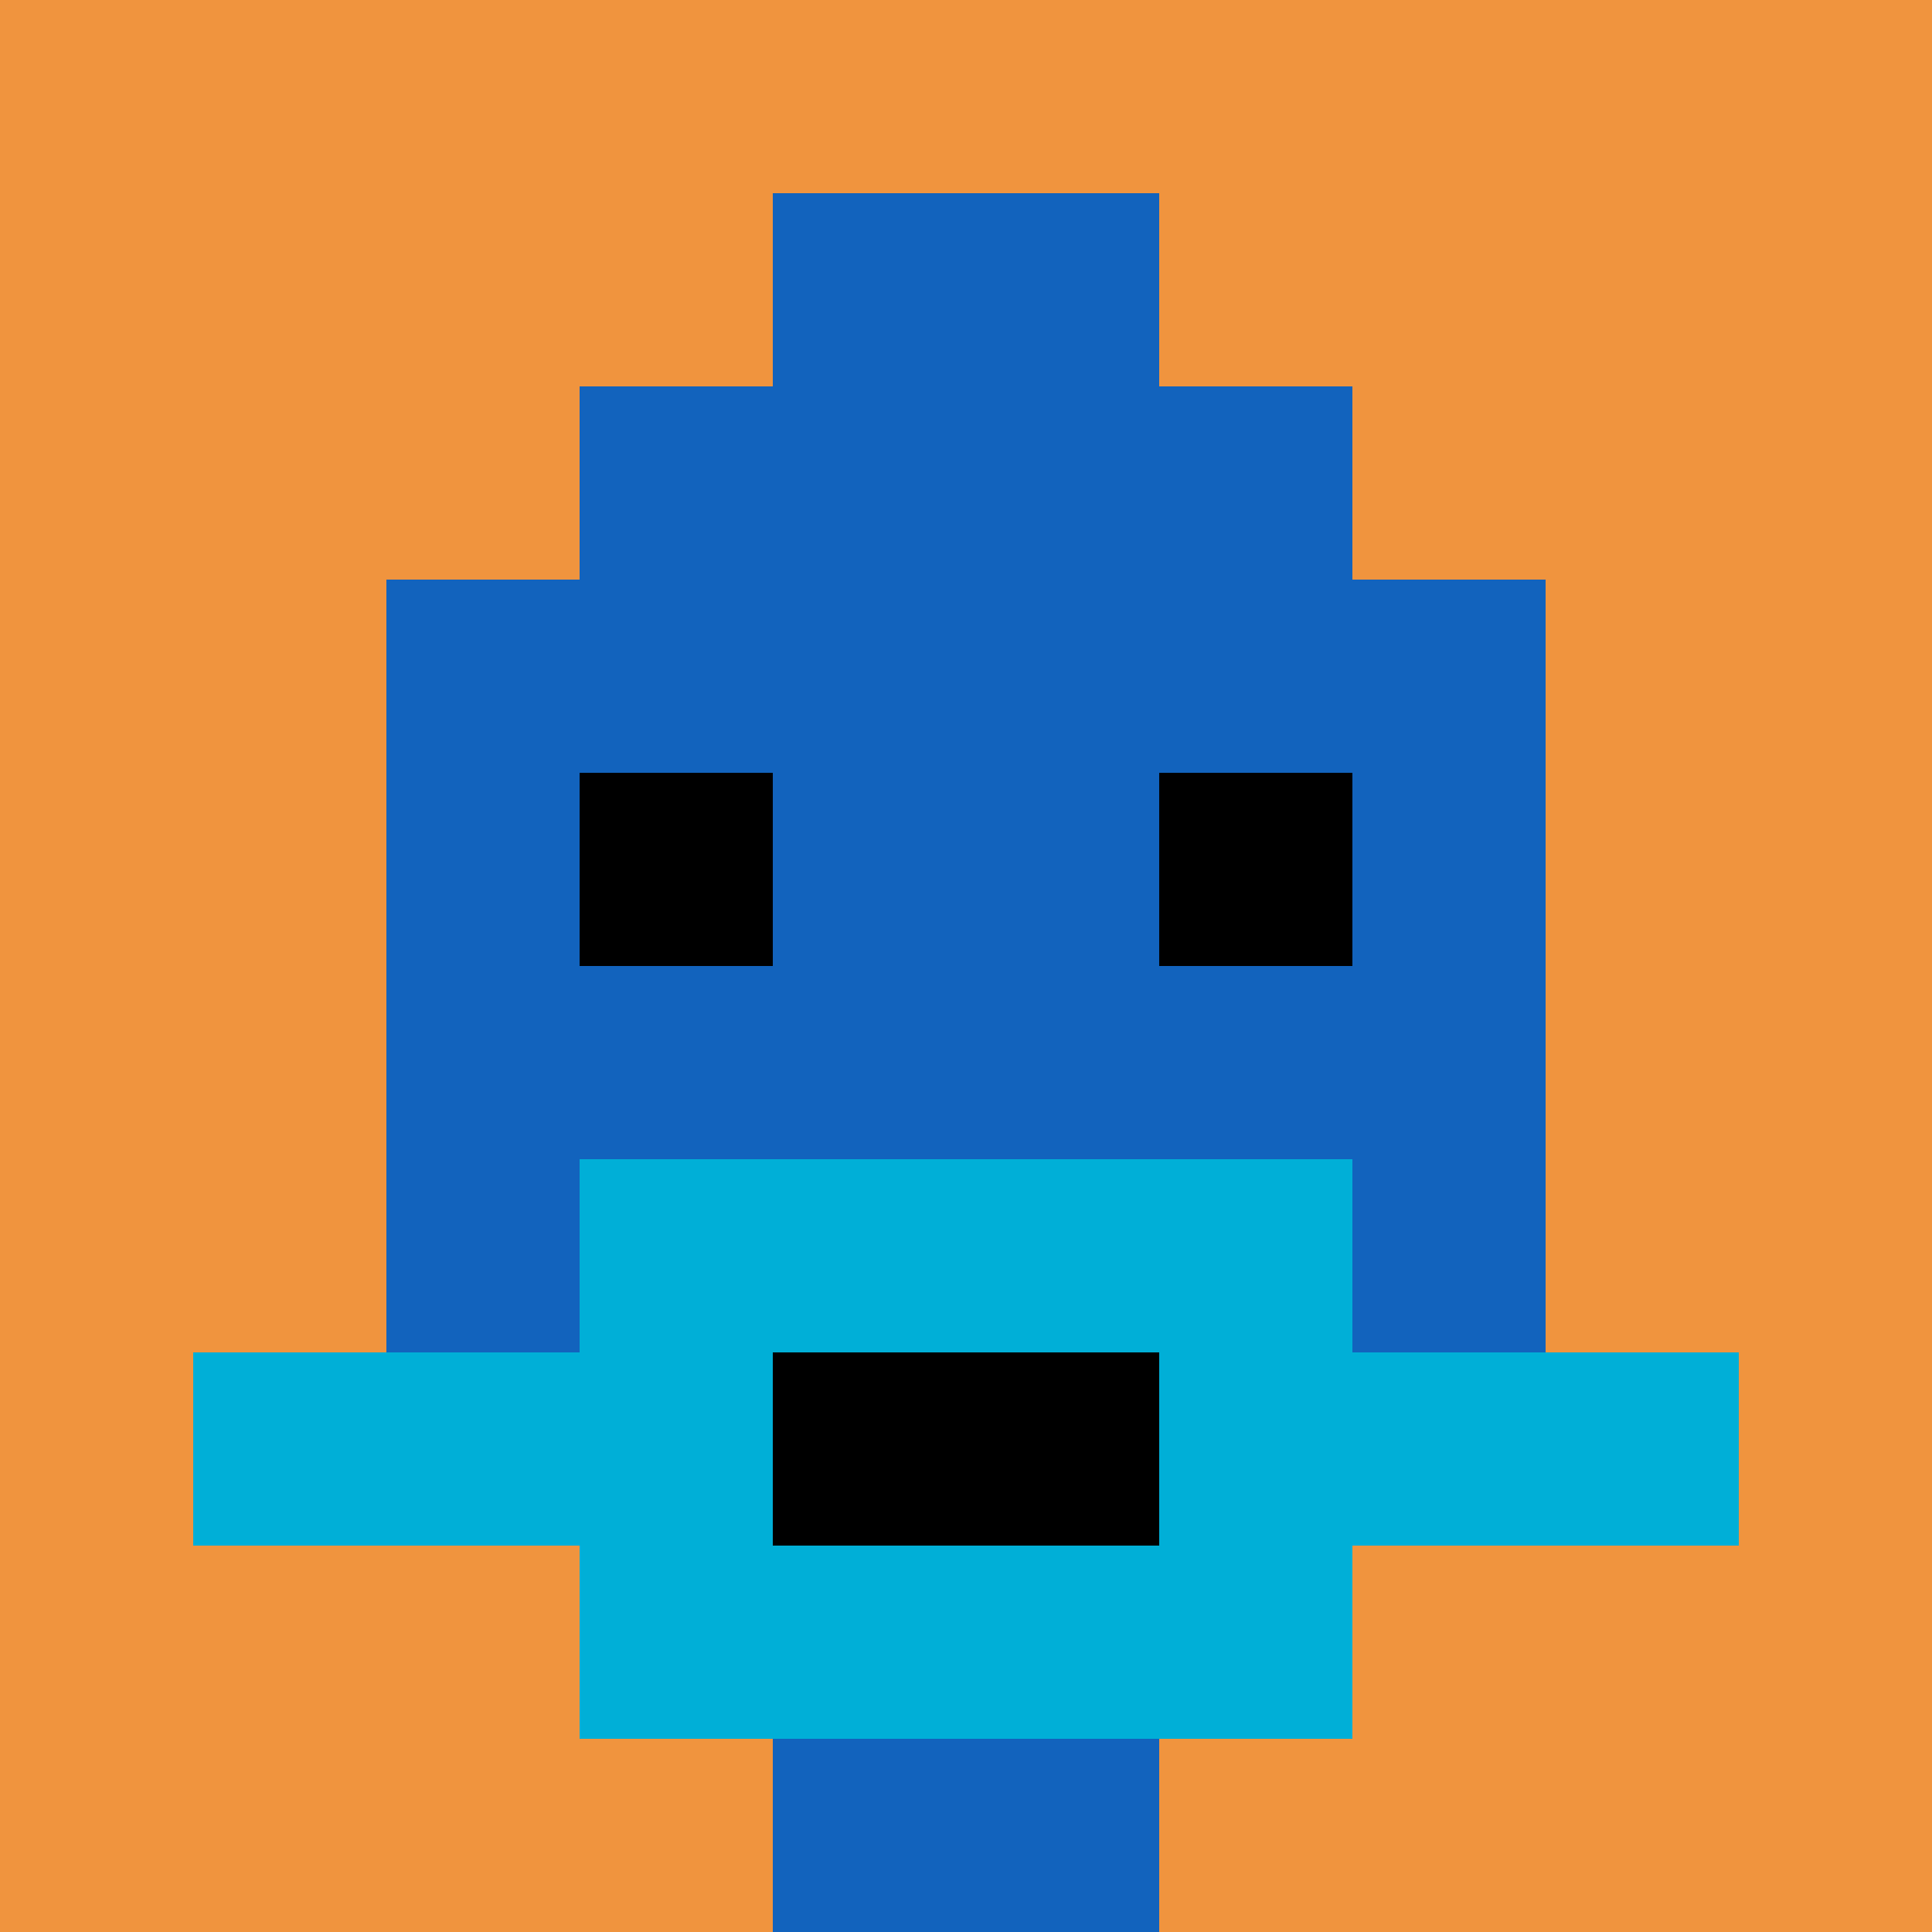 <svg xmlns="http://www.w3.org/2000/svg" version="1.1" width="864" height="864"><title>'goose-pfp-208365' by Dmitri Cherniak</title><desc>seed=208365
backgroundColor=#ffffff
padding=0
innerPadding=0
timeout=10
dimension=1
border=false
Save=function(){return n.handleSave()}
frame=7826

Rendered at Tue Oct 03 2023 20:24:25 GMT-0700 (Pacific Daylight Time)
Generated in &lt;1ms
</desc><defs></defs><rect width="100%" height="100%" fill="#ffffff"></rect><g><g id="0-0"><rect x="0" y="0" height="864" width="864" fill="#F0943E"></rect><g><rect id="0-0-3-2-4-7" x="259.2" y="172.8" width="345.6" height="604.8" fill="#1263BD"></rect><rect id="0-0-2-3-6-5" x="172.8" y="259.2" width="518.4" height="432" fill="#1263BD"></rect><rect id="0-0-4-8-2-2" x="345.6" y="691.2" width="172.8" height="172.8" fill="#1263BD"></rect><rect id="0-0-1-7-8-1" x="86.4" y="604.8" width="691.2" height="86.4" fill="#00AFD7"></rect><rect id="0-0-3-6-4-3" x="259.2" y="518.4" width="345.6" height="259.2" fill="#00AFD7"></rect><rect id="0-0-4-7-2-1" x="345.6" y="604.8" width="172.8" height="86.4" fill="#000000"></rect><rect id="0-0-3-4-1-1" x="259.2" y="345.6" width="86.4" height="86.4" fill="#000000"></rect><rect id="0-0-6-4-1-1" x="518.4" y="345.6" width="86.4" height="86.4" fill="#000000"></rect><rect id="0-0-4-1-2-2" x="345.6" y="86.4" width="172.8" height="172.8" fill="#1263BD"></rect></g><rect x="0" y="0" stroke="white" stroke-width="0" height="864" width="864" fill="none"></rect></g></g></svg>